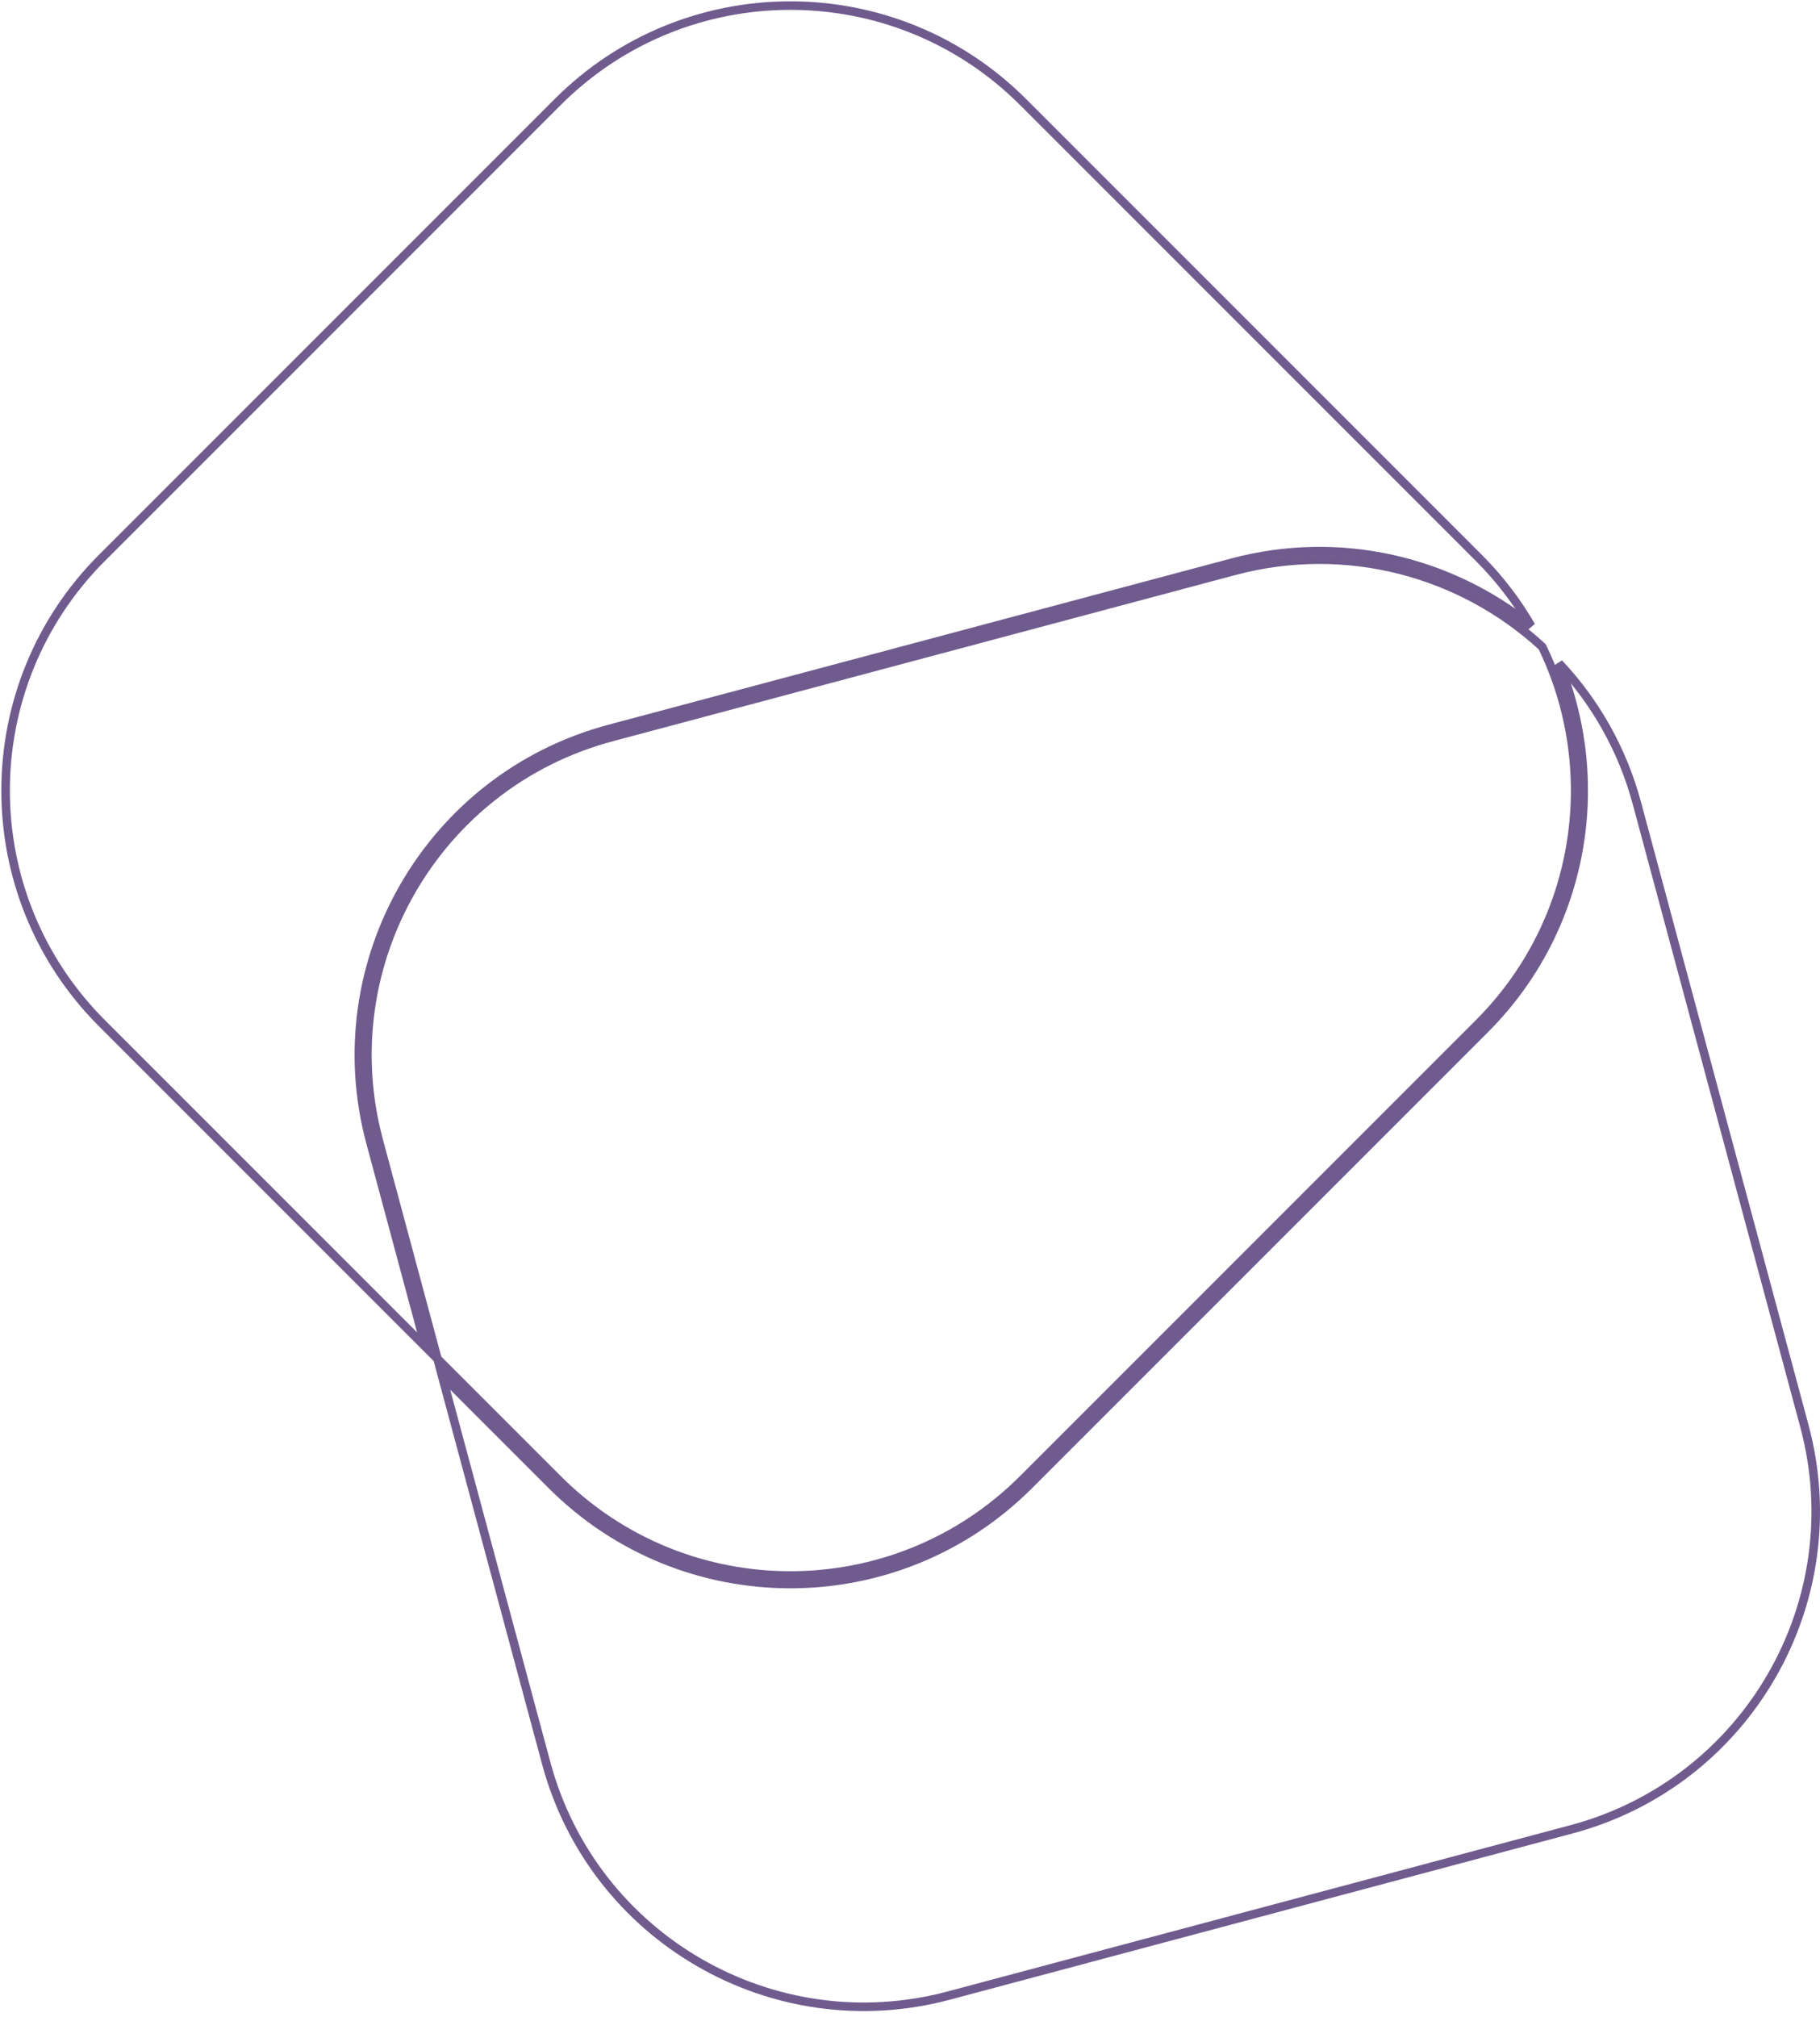 <svg width="213" height="236" viewBox="0 0 213 236" fill="none" xmlns="http://www.w3.org/2000/svg">
<path d="M65.276 11.931C80.312 -3.105 104.688 -3.104 119.724 11.931L173.069 65.276C175.508 67.715 177.55 70.399 179.198 73.249C169.722 65.618 156.862 62.454 144.21 65.831L71.322 85.286C50.216 90.919 37.69 112.615 43.364 133.71L49.784 157.577L11.931 119.724C-3.105 104.688 -3.104 80.312 11.931 65.276L65.276 11.931ZM63.925 206.301L51.721 160.928L64.569 173.776C79.995 189.202 105.005 189.202 120.431 173.776L173.776 120.431C185.353 108.854 188.242 91.879 182.442 77.609C186.661 82.085 189.865 87.639 191.575 93.995L211.171 166.845C216.701 187.406 204.493 208.552 183.921 214.043L111.033 233.498C90.517 238.974 69.441 226.806 63.925 206.301ZM144.468 66.797C157.676 63.272 171.117 67.06 180.488 75.678C187.457 90.028 184.984 107.809 173.069 119.724L119.724 173.069C104.688 188.104 80.312 188.104 65.276 173.069L51.2 158.993L44.33 133.45C38.799 112.889 51.008 91.743 71.58 86.252L144.468 66.797Z" stroke="#705B8E"/>
</svg>
